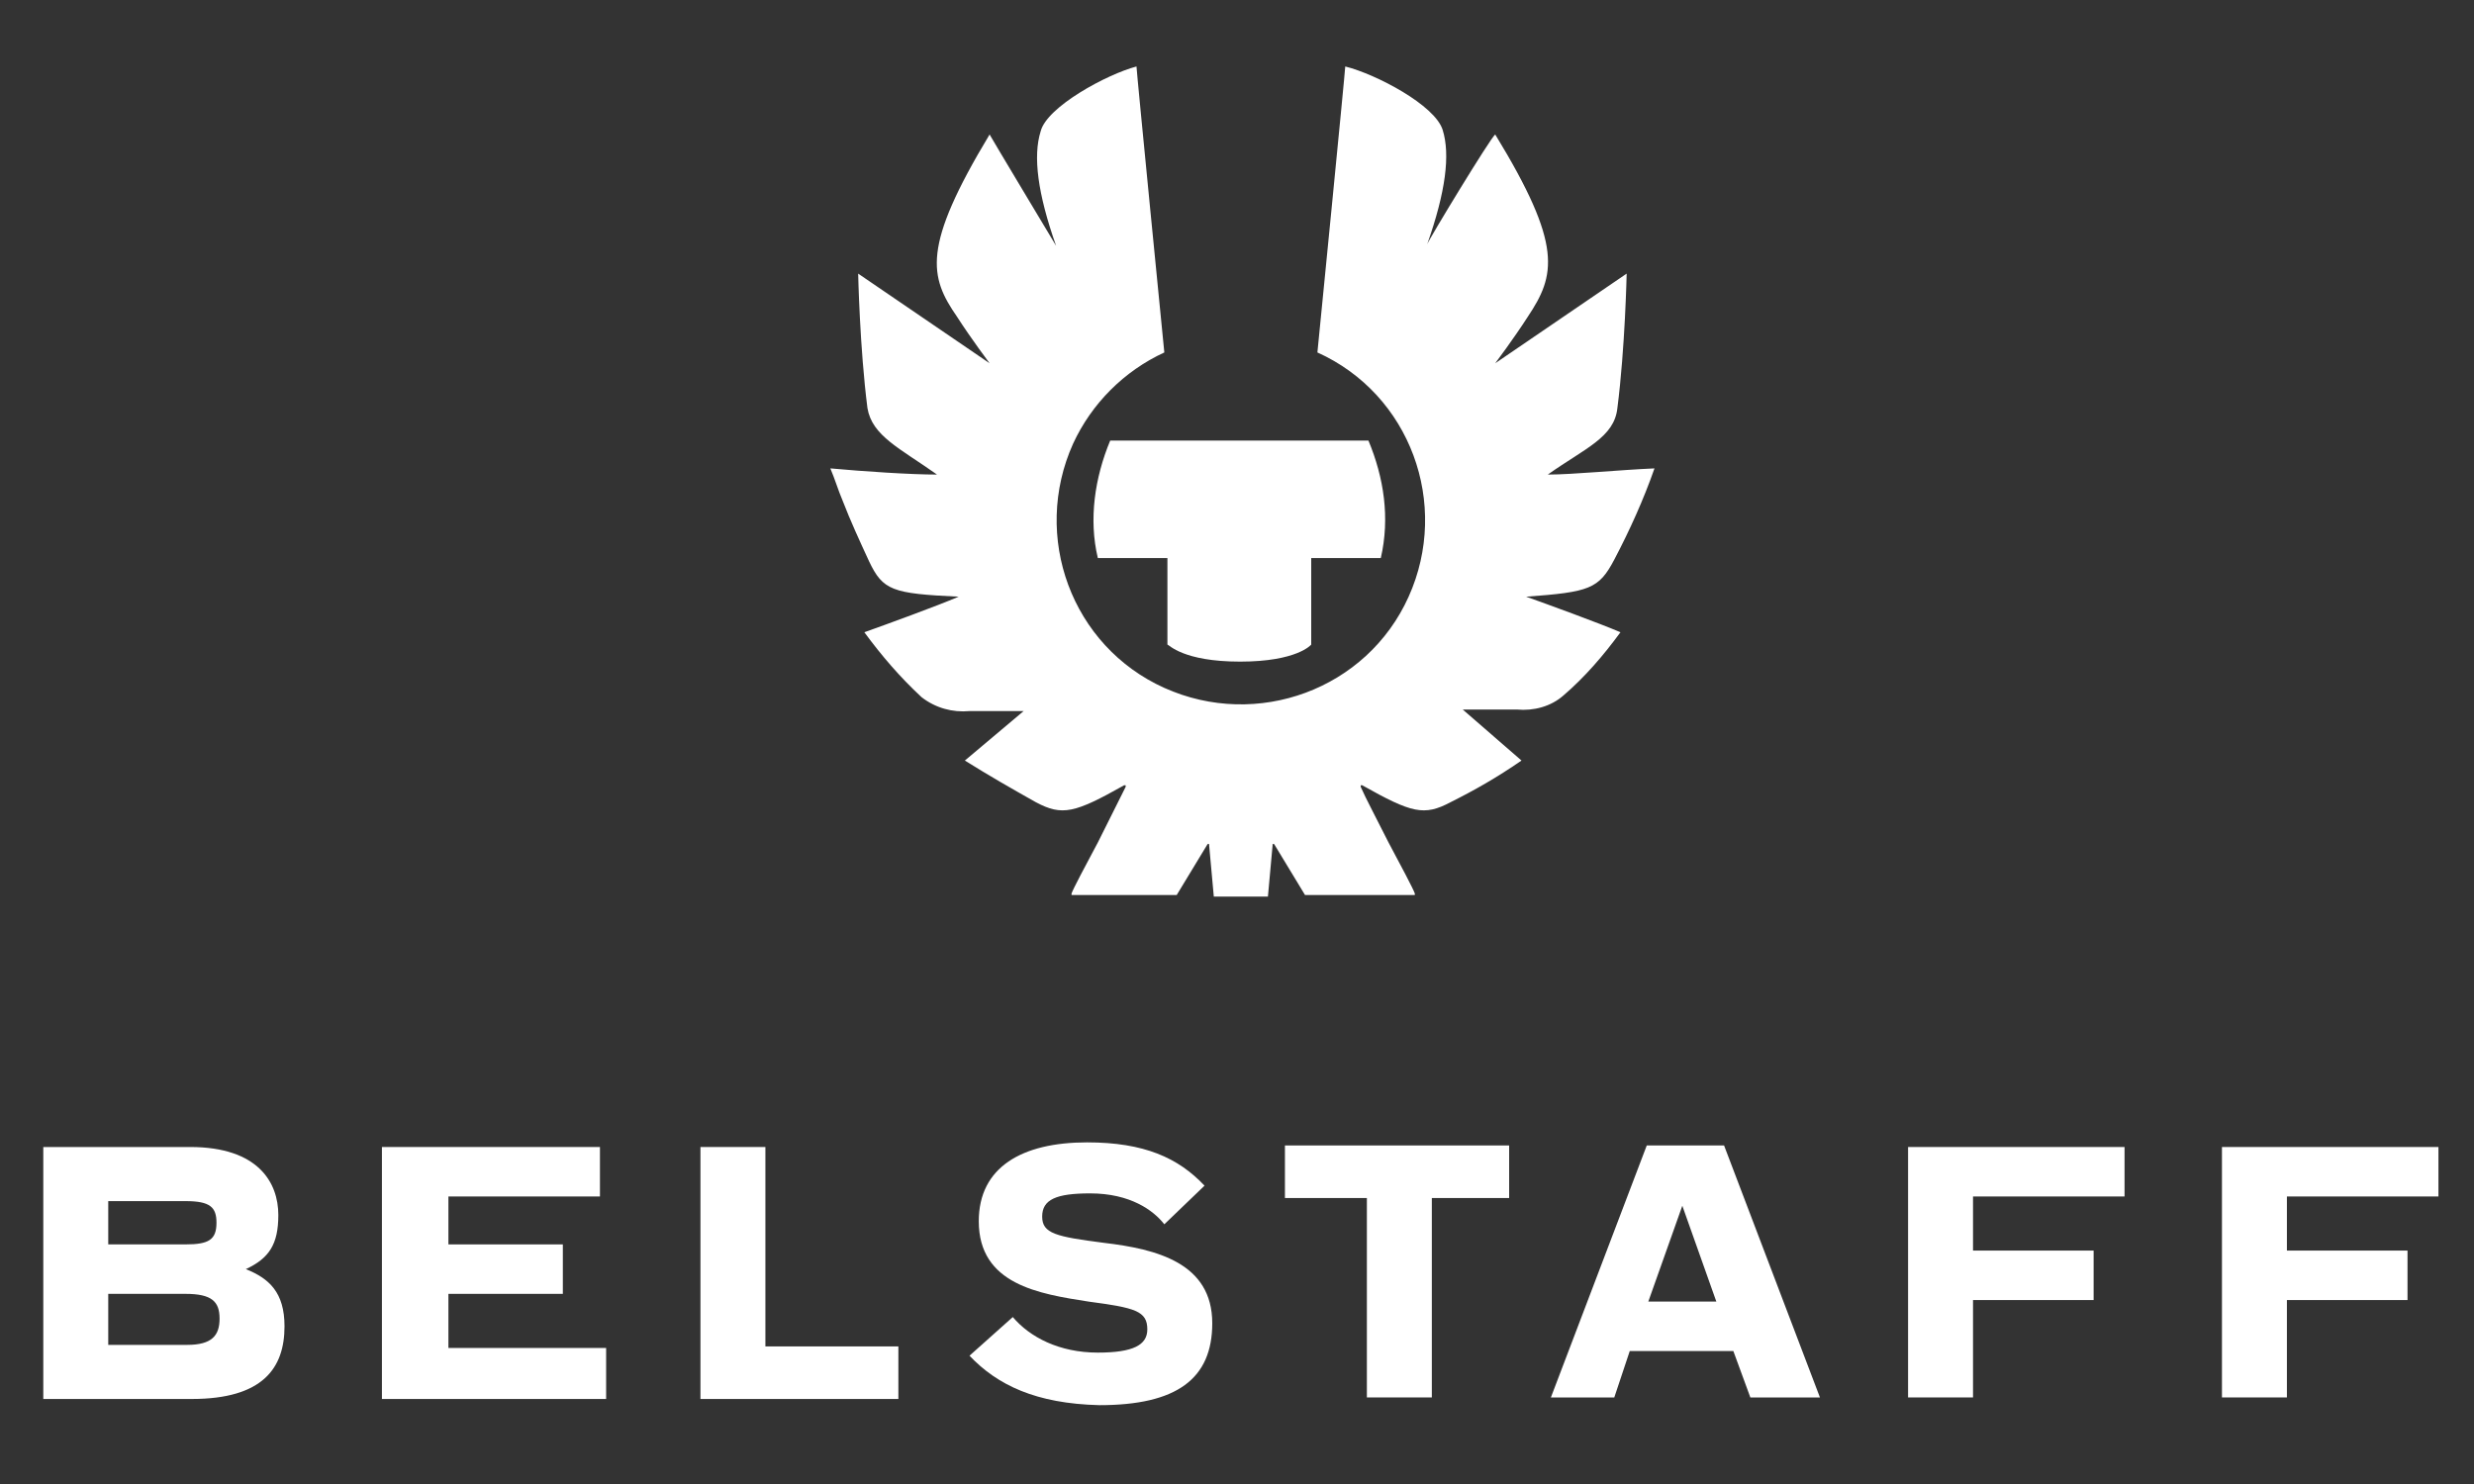 <?xml version="1.0" encoding="utf-8"?>
<!-- Generator: Adobe Illustrator 26.4.1, SVG Export Plug-In . SVG Version: 6.00 Build 0)  -->
<svg version="1.1" id="Layer_1" xmlns="http://www.w3.org/2000/svg" xmlns:xlink="http://www.w3.org/1999/xlink" x="0px" y="0px"
	 viewBox="0 0 160 96" style="enable-background:new 0 0 160 96;" xml:space="preserve">
<rect x="0" y="0" width="160" height="96" fill="#333333" stroke="none"/>
<style type="text/css">
	.st0{fill:#FFFFFF;}
</style>
<g>
	<g>
		<path class="st0" d="M2.8,74.2h9.5c4.4,0,5.7,2.3,5.7,4.4c0,1.9-0.6,2.8-2.1,3.5c1.5,0.6,2.5,1.5,2.5,3.7c0,2.7-1.4,4.7-6,4.7H2.8
			V74.2z M12,80.5c1.5,0,2-0.3,2-1.4c0-1-0.4-1.4-2-1.4H7v2.8H12z M7,87h5.1c1.6,0,2.1-0.6,2.1-1.7s-0.5-1.6-2.2-1.6H7V87z"/>
		<path class="st0" d="M24.7,74.2h14.1v3.2H29v3.1h7.4v3.2H29v3.5h10.2v3.3H24.7V74.2z"/>
		<path class="st0" d="M45.3,74.2h4.2v12.9h8.6v3.4H45.3V74.2z"/>
		<path class="st0" d="M62.7,87.7l2.8-2.5c1.1,1.3,3,2.3,5.5,2.3c2.3,0,3.2-0.5,3.2-1.5c0-1.2-0.8-1.4-3.8-1.8
			c-3.2-0.5-7.1-1.1-7.1-5.2c0-3.5,2.8-5.1,7-5.1c3.7,0,5.9,1,7.6,2.8l-2.6,2.5c-0.7-0.9-2.2-2-4.8-2c-2.2,0-3.1,0.4-3.1,1.5
			s0.9,1.3,4,1.7c3.4,0.4,7,1.3,7,5.2c0,3.6-2.3,5.3-7.3,5.3C67,90.8,64.5,89.6,62.7,87.7z"/>
		<path class="st0" d="M83.1,77.5v-3.4h14.5v3.4h-5v12.9h-4.2V77.5H83.1z"/>
		<path class="st0" d="M104.4,90.4h-4.1l6.2-16.3h5l6.2,16.3h-4.5l-1.1-3h-6.7L104.4,90.4z M108.8,78l-2.2,6.2h4.4L108.8,78z"/>
		<path class="st0" d="M123.3,74.2h14.1v3.2h-9.8v3.5h7.8v3.2h-7.8v6.3h-4.2V74.2H123.3z"/>
		<path class="st0" d="M143.6,74.2h14.1v3.2h-9.8v3.5h7.8v3.2h-7.8v6.3h-4.2V74.2H143.6z"/>
	</g>
	<g>
		<path class="st0" d="M104.4,36.2c1-1.9,1.9-3.9,2.6-5.9c-2.3,0.1-5.3,0.4-6.9,0.4c2.4-1.7,4.3-2.4,4.5-4.3
			c0.5-3.9,0.6-8.7,0.6-8.7l-8.5,5.8c0,0,1.2-1.6,2.1-3c1.8-2.7,2.3-4.6-2.1-11.8c-0.3,0.2-4.3,6.8-4.4,7.1c1.2-3.4,1.5-5.8,1-7.4
			C92.8,6.8,89,4.8,87,4.3c0,0.3-1.8,18.5-1.8,18.5c6,2.7,8.6,9.8,5.9,15.8s-9.8,8.6-15.8,5.9s-8.6-9.8-5.9-15.8
			c1.2-2.6,3.3-4.7,5.9-5.9c0,0-1.8-18.2-1.8-18.5c-1.9,0.5-5.8,2.6-6.2,4.2c-0.5,1.6-0.2,4,1,7.4c0,0-4.2-7-4.3-7.2
			c-4.4,7.3-3.9,9.2-2.1,11.8c0.9,1.4,2.1,3,2.1,3l-8.5-5.8c0,0,0.1,4.8,0.6,8.7c0.3,1.8,2.1,2.6,4.5,4.3c-1.7,0-4.7-0.2-6.9-0.4
			l0,0l0,0c0.3,0.7,0.5,1.4,0.8,2.1c0.5,1.3,1.1,2.6,1.7,3.9c0.9,1.9,1.5,2.1,5.8,2.3c-1.4,0.6-4.7,1.8-6.1,2.3
			c1.1,1.5,2.3,2.9,3.7,4.2c0.9,0.7,2,1,3.1,0.9c1.8,0,3.5,0,3.5,0l-3.8,3.2l0,0c1.6,1,3,1.8,4.6,2.7c1.7,0.9,2.5,0.7,5.7-1.1h0.1
			c0,0,0,0,0,0.1c-0.4,0.8-1.1,2.2-1.8,3.6l0,0c-0.8,1.5-1.6,3-1.7,3.3c0,0,0,0,0,0.1c0,0,0,0,0.1,0H76c0,0,0,0,0.1,0l2-3.3
			c0,0,0,0,0.1,0c0,0,0,0,0,0.1l0.3,3.3H82l0.3-3.3v-0.1h0.1l2,3.3c0,0,0,0,0.1,0h6.9c0,0,0,0,0.1,0c0,0,0,0,0-0.1
			c-0.1-0.3-0.9-1.8-1.7-3.3l0,0c-0.7-1.4-1.5-2.9-1.8-3.6v-0.1c0,0,0,0,0.1,0c3.2,1.8,4,2,5.7,1.1c1.6-0.8,3-1.6,4.6-2.7l0,0
			l-3.8-3.3c0,0,1.6,0,3.5,0c1.1,0.1,2.2-0.2,3-0.9c1.4-1.2,2.6-2.6,3.7-4.1c-1.4-0.6-4.7-1.8-6.1-2.3
			C102.8,38.3,103.4,38.1,104.4,36.2z"/>
		<path class="st0" d="M80.2,42.8c3.7,0,4.6-1.1,4.6-1.1v-5.6h4.5c0.6-2.6,0.2-5.2-0.8-7.6H71.8c-1,2.4-1.4,5.1-0.8,7.6h4.5v5.6
			C75.6,41.7,76.5,42.8,80.2,42.8z"/>
	</g>
</g>
</svg>
